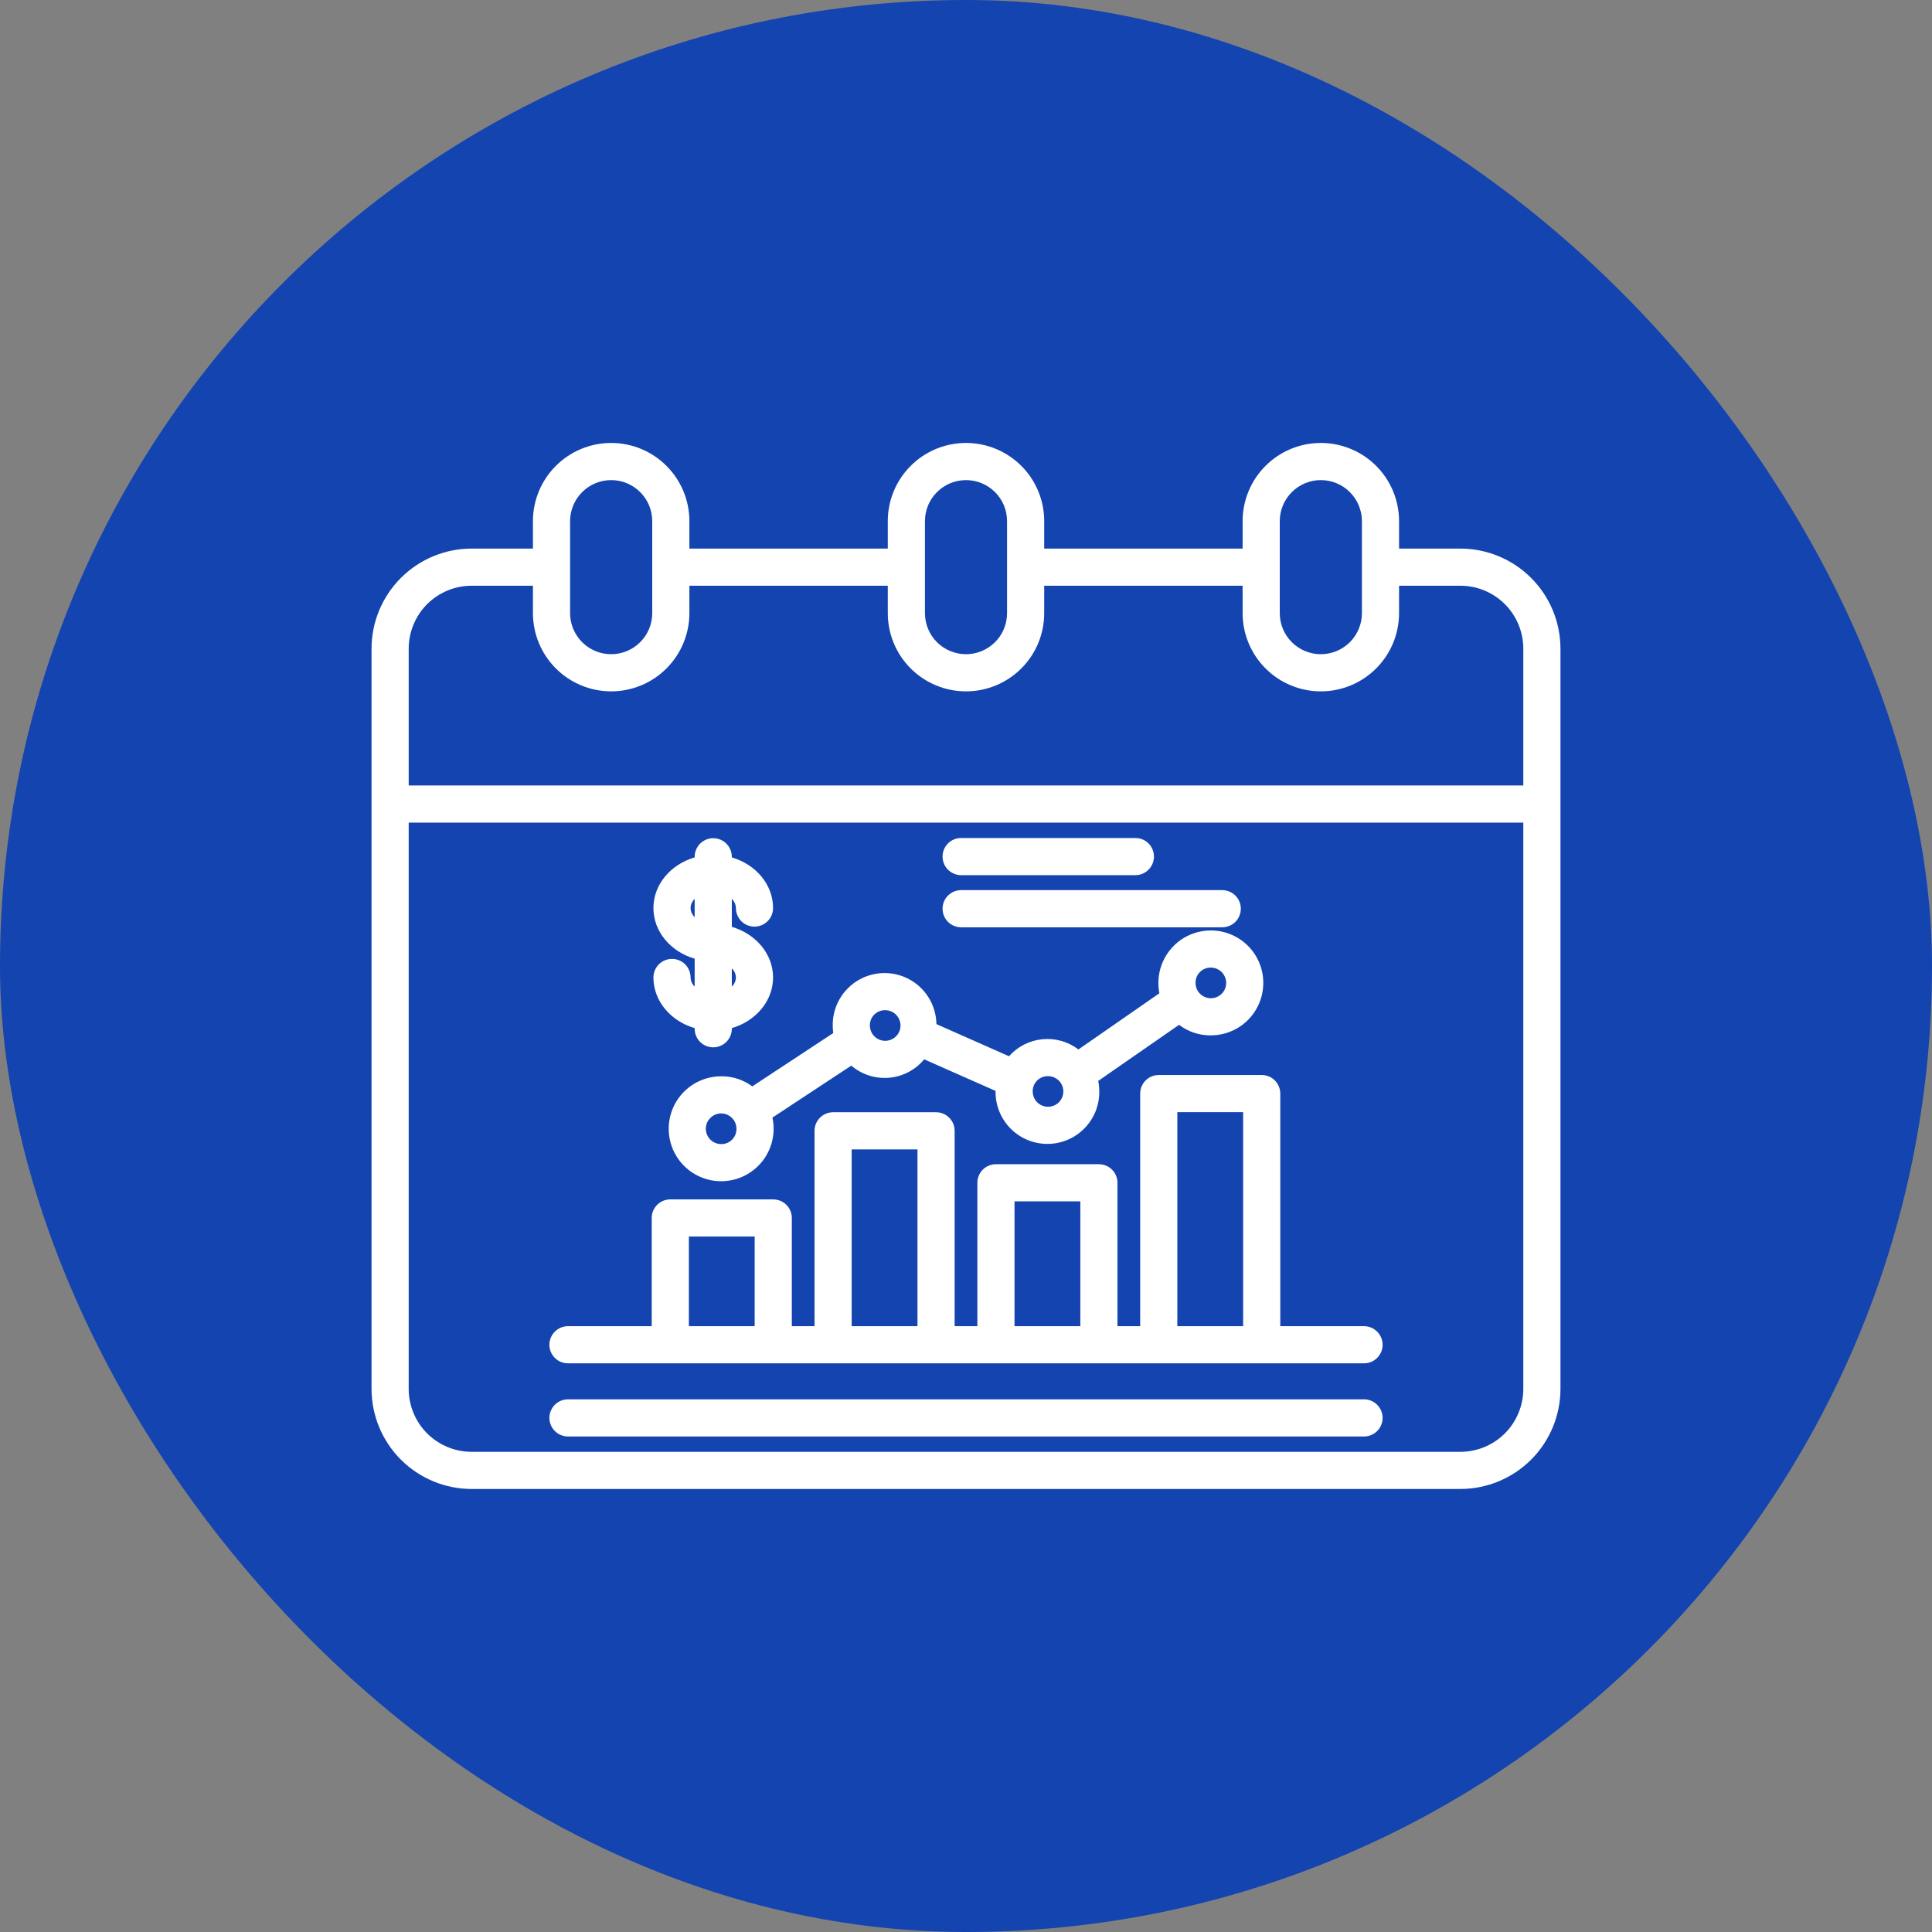 <svg width="52" height="52" viewBox="0 0 52 52" fill="none" xmlns="http://www.w3.org/2000/svg">
<rect x="0" y="0" width="52" height="52" fill="#808080" stroke="none"/>
<rect width="52" height="52" rx="26" fill="#1344AF"/>
<path d="M39.307 14.765H37.656V14.027C37.656 13.469 37.434 12.933 37.039 12.539C36.644 12.144 36.109 11.922 35.55 11.922C34.992 11.922 34.456 12.144 34.062 12.539C33.667 12.933 33.445 13.469 33.445 14.027V14.765H28.105V14.027C28.105 13.469 27.884 12.933 27.489 12.539C27.094 12.144 26.558 11.922 26 11.922C25.442 11.922 24.906 12.144 24.511 12.539C24.116 12.933 23.895 13.469 23.895 14.027V14.765H18.555V14.027C18.555 13.469 18.333 12.933 17.938 12.539C17.544 12.144 17.008 11.922 16.45 11.922C15.891 11.922 15.356 12.144 14.961 12.539C14.566 12.933 14.344 13.469 14.344 14.027V14.765H12.693C11.979 14.766 11.294 15.05 10.79 15.555C10.285 16.059 10.001 16.744 10 17.458V37.383C10.001 38.097 10.285 38.782 10.79 39.287C11.294 39.791 11.979 40.075 12.693 40.076H39.307C40.021 40.075 40.706 39.791 41.21 39.287C41.715 38.782 41.999 38.097 42 37.383V17.458C41.999 16.744 41.715 16.059 41.21 15.555C40.706 15.05 40.021 14.766 39.307 14.765ZM34.445 14.027C34.445 13.734 34.561 13.453 34.769 13.246C34.976 13.038 35.257 12.922 35.55 12.922C35.844 12.922 36.125 13.038 36.332 13.246C36.539 13.453 36.656 13.734 36.656 14.027V16.502C36.656 16.796 36.539 17.077 36.332 17.284C36.125 17.491 35.844 17.608 35.55 17.608C35.257 17.608 34.976 17.491 34.769 17.284C34.561 17.077 34.445 16.796 34.445 16.502V14.027ZM24.895 14.027C24.895 13.734 25.011 13.453 25.218 13.246C25.426 13.038 25.707 12.922 26 12.922C26.293 12.922 26.574 13.038 26.782 13.246C26.989 13.453 27.105 13.734 27.105 14.027V16.502C27.105 16.796 26.989 17.077 26.782 17.284C26.574 17.491 26.293 17.608 26 17.608C25.707 17.608 25.426 17.491 25.218 17.284C25.011 17.077 24.895 16.796 24.895 16.502V14.027ZM15.344 14.027C15.344 13.734 15.461 13.453 15.668 13.246C15.875 13.038 16.156 12.922 16.45 12.922C16.743 12.922 17.024 13.038 17.231 13.246C17.439 13.453 17.555 13.734 17.555 14.027V16.502C17.555 16.796 17.439 17.077 17.231 17.284C17.024 17.491 16.743 17.608 16.45 17.608C16.156 17.608 15.875 17.491 15.668 17.284C15.461 17.077 15.344 16.796 15.344 16.502V14.027ZM12.693 15.765H14.344V16.502C14.344 17.061 14.566 17.596 14.961 17.991C15.356 18.386 15.891 18.608 16.45 18.608C17.008 18.608 17.544 18.386 17.938 17.991C18.333 17.596 18.555 17.061 18.555 16.502V15.765H23.895V16.502C23.895 17.061 24.116 17.596 24.511 17.991C24.906 18.386 25.442 18.608 26 18.608C26.558 18.608 27.094 18.386 27.489 17.991C27.884 17.596 28.105 17.061 28.105 16.502V15.765H33.445V16.502C33.445 17.061 33.667 17.596 34.062 17.991C34.456 18.386 34.992 18.608 35.55 18.608C36.109 18.608 36.644 18.386 37.039 17.991C37.434 17.596 37.656 17.061 37.656 16.502V15.765H39.307C39.756 15.765 40.186 15.944 40.504 16.261C40.821 16.579 40.999 17.009 41 17.458V21.141H11V17.458C11.001 17.009 11.179 16.579 11.496 16.261C11.814 15.944 12.244 15.765 12.693 15.765ZM39.307 39.076H12.693C12.244 39.076 11.814 38.897 11.496 38.58C11.179 38.263 11.001 37.832 11 37.383V22.141H41V37.383C40.999 37.832 40.821 38.263 40.504 38.58C40.186 38.897 39.756 39.076 39.307 39.076ZM18.587 26.309C18.587 26.176 18.534 26.049 18.441 25.955C18.347 25.862 18.22 25.809 18.087 25.809C17.954 25.809 17.827 25.862 17.733 25.955C17.64 26.049 17.587 26.176 17.587 26.309C17.587 26.944 18.053 27.484 18.697 27.672V27.689C18.697 27.822 18.75 27.949 18.843 28.043C18.937 28.136 19.064 28.189 19.197 28.189C19.329 28.189 19.457 28.136 19.55 28.043C19.644 27.949 19.697 27.822 19.697 27.689V27.672C20.341 27.484 20.807 26.944 20.807 26.309C20.807 25.674 20.341 25.134 19.697 24.946V24.195C19.765 24.259 19.804 24.347 19.807 24.44C19.807 24.573 19.86 24.7 19.953 24.794C20.047 24.888 20.174 24.94 20.307 24.94C20.439 24.94 20.567 24.888 20.66 24.794C20.754 24.7 20.807 24.573 20.807 24.44C20.807 23.805 20.341 23.265 19.697 23.077V23.06C19.697 22.928 19.644 22.8 19.55 22.707C19.457 22.613 19.329 22.56 19.197 22.56C19.064 22.56 18.937 22.613 18.843 22.707C18.75 22.8 18.697 22.928 18.697 23.06V23.077C18.053 23.265 17.587 23.805 17.587 24.44C17.587 25.076 18.053 25.616 18.697 25.803V26.554C18.629 26.49 18.59 26.402 18.587 26.309ZM19.807 26.309C19.804 26.402 19.765 26.49 19.697 26.554V26.064C19.765 26.128 19.804 26.216 19.807 26.309ZM18.587 24.44C18.59 24.347 18.629 24.259 18.697 24.195V24.685C18.629 24.621 18.59 24.533 18.587 24.44ZM25.369 23.055C25.369 22.922 25.421 22.795 25.515 22.701C25.609 22.607 25.736 22.555 25.869 22.555H30.559C30.692 22.555 30.819 22.607 30.913 22.701C31.006 22.795 31.059 22.922 31.059 23.055C31.059 23.187 31.006 23.314 30.913 23.408C30.819 23.502 30.692 23.555 30.559 23.555H25.869C25.736 23.555 25.609 23.502 25.515 23.408C25.421 23.314 25.369 23.187 25.369 23.055ZM25.369 24.458C25.369 24.326 25.421 24.198 25.515 24.105C25.609 24.011 25.736 23.958 25.869 23.958H32.897C33.03 23.958 33.157 24.011 33.251 24.105C33.344 24.198 33.397 24.326 33.397 24.458C33.397 24.591 33.344 24.718 33.251 24.812C33.157 24.905 33.03 24.958 32.897 24.958H25.869C25.736 24.958 25.609 24.905 25.515 24.812C25.421 24.718 25.369 24.591 25.369 24.458ZM37.213 38.163C37.213 38.295 37.16 38.423 37.066 38.517C36.973 38.61 36.846 38.663 36.713 38.663H15.287C15.155 38.663 15.027 38.61 14.934 38.517C14.84 38.423 14.787 38.295 14.787 38.163C14.787 38.03 14.84 37.903 14.934 37.809C15.027 37.716 15.155 37.663 15.287 37.663H36.713C36.846 37.663 36.973 37.716 37.066 37.809C37.16 37.903 37.213 38.03 37.213 38.163ZM20.248 29.24C20.011 29.064 19.722 28.968 19.426 28.969C19.146 28.965 18.872 29.046 18.637 29.199C18.403 29.352 18.22 29.572 18.11 29.829C18.001 30.087 17.971 30.371 18.023 30.646C18.076 30.921 18.209 31.174 18.406 31.374C18.603 31.573 18.855 31.709 19.129 31.765C19.403 31.82 19.688 31.793 19.947 31.687C20.206 31.58 20.428 31.399 20.583 31.167C20.739 30.934 20.822 30.66 20.822 30.38C20.822 30.279 20.812 30.179 20.79 30.08L22.912 28.682C23.052 28.801 23.214 28.891 23.388 28.947C23.563 29.003 23.747 29.023 23.929 29.008C24.112 28.992 24.289 28.94 24.452 28.855C24.614 28.769 24.758 28.653 24.874 28.512L26.796 29.362C26.796 29.367 26.795 29.372 26.795 29.376C26.793 29.561 26.828 29.744 26.897 29.915C26.966 30.087 27.069 30.242 27.198 30.374C27.328 30.505 27.483 30.61 27.653 30.681C27.824 30.752 28.006 30.788 28.191 30.788C28.376 30.788 28.559 30.752 28.729 30.681C28.9 30.61 29.054 30.505 29.184 30.374C29.314 30.242 29.416 30.087 29.486 29.915C29.555 29.744 29.589 29.561 29.587 29.376C29.587 29.281 29.578 29.186 29.559 29.093L31.735 27.583C31.976 27.767 32.27 27.867 32.574 27.867C32.854 27.87 33.128 27.79 33.363 27.637C33.597 27.484 33.781 27.264 33.89 27.006C33.999 26.749 34.029 26.464 33.977 26.189C33.924 25.914 33.791 25.661 33.594 25.462C33.397 25.263 33.145 25.127 32.871 25.071C32.597 25.015 32.312 25.043 32.053 25.149C31.794 25.255 31.573 25.436 31.417 25.669C31.261 25.902 31.178 26.175 31.178 26.455C31.178 26.549 31.187 26.642 31.205 26.734L29.026 28.246C28.749 28.035 28.402 27.937 28.056 27.971C27.709 28.005 27.388 28.169 27.157 28.429L25.204 27.564C25.198 27.195 25.046 26.842 24.781 26.585C24.516 26.327 24.16 26.185 23.79 26.19C23.42 26.195 23.068 26.346 22.81 26.611C22.551 26.875 22.409 27.232 22.413 27.601C22.413 27.669 22.418 27.737 22.427 27.805L20.248 29.24ZM32.574 26.043C32.656 26.04 32.737 26.061 32.807 26.105C32.877 26.148 32.933 26.211 32.966 26.286C33 26.361 33.011 26.445 32.997 26.526C32.983 26.607 32.945 26.682 32.888 26.741C32.831 26.801 32.757 26.842 32.677 26.859C32.596 26.876 32.512 26.869 32.436 26.838C32.36 26.807 32.294 26.755 32.248 26.686C32.202 26.618 32.178 26.538 32.178 26.455C32.176 26.348 32.216 26.245 32.291 26.168C32.365 26.09 32.467 26.046 32.574 26.043ZM28.191 28.965C28.273 28.961 28.355 28.983 28.425 29.026C28.495 29.069 28.55 29.133 28.584 29.208C28.618 29.283 28.628 29.366 28.614 29.447C28.6 29.528 28.562 29.603 28.505 29.663C28.448 29.722 28.375 29.763 28.294 29.78C28.214 29.797 28.13 29.79 28.054 29.759C27.977 29.729 27.912 29.676 27.866 29.608C27.82 29.539 27.795 29.459 27.795 29.377C27.793 29.27 27.834 29.166 27.908 29.089C27.982 29.012 28.084 28.967 28.191 28.965ZM19.426 30.793C19.344 30.796 19.263 30.775 19.193 30.732C19.123 30.688 19.067 30.625 19.034 30.55C19 30.475 18.989 30.391 19.003 30.31C19.017 30.229 19.055 30.154 19.113 30.095C19.169 30.035 19.243 29.995 19.323 29.977C19.404 29.96 19.488 29.967 19.564 29.998C19.64 30.029 19.706 30.082 19.752 30.15C19.798 30.218 19.822 30.299 19.822 30.381C19.824 30.488 19.784 30.591 19.709 30.669C19.635 30.746 19.533 30.791 19.426 30.793ZM23.809 27.189C23.891 27.186 23.972 27.207 24.042 27.25C24.112 27.294 24.168 27.357 24.201 27.432C24.235 27.507 24.246 27.591 24.232 27.672C24.218 27.753 24.18 27.828 24.123 27.887C24.066 27.947 23.992 27.987 23.912 28.005C23.831 28.022 23.747 28.015 23.671 27.984C23.595 27.953 23.529 27.9 23.483 27.832C23.437 27.764 23.413 27.683 23.413 27.601C23.411 27.494 23.451 27.39 23.526 27.313C23.6 27.236 23.702 27.191 23.809 27.189ZM36.713 35.694H34.459V29.434C34.459 29.301 34.406 29.174 34.313 29.08C34.219 28.986 34.092 28.934 33.959 28.934H31.188C31.056 28.934 30.928 28.986 30.835 29.08C30.741 29.174 30.688 29.301 30.688 29.434V35.694H30.077V31.835C30.077 31.702 30.024 31.575 29.93 31.481C29.837 31.388 29.709 31.335 29.577 31.335H26.806C26.673 31.335 26.546 31.388 26.452 31.481C26.358 31.575 26.306 31.702 26.306 31.835V35.694H25.694V30.436C25.694 30.303 25.642 30.176 25.548 30.083C25.454 29.989 25.327 29.936 25.194 29.936H22.423C22.291 29.936 22.163 29.989 22.07 30.083C21.976 30.176 21.923 30.303 21.923 30.436V35.694H21.312V32.782C21.312 32.649 21.259 32.522 21.165 32.428C21.072 32.335 20.944 32.282 20.812 32.282H18.041C17.908 32.282 17.781 32.335 17.687 32.428C17.594 32.522 17.541 32.649 17.541 32.782V35.694H15.287C15.155 35.694 15.027 35.747 14.934 35.841C14.84 35.935 14.787 36.062 14.787 36.194C14.787 36.327 14.84 36.454 14.934 36.548C15.027 36.642 15.155 36.694 15.287 36.694H36.713C36.846 36.694 36.973 36.642 37.066 36.548C37.16 36.454 37.213 36.327 37.213 36.194C37.213 36.062 37.16 35.935 37.066 35.841C36.973 35.747 36.846 35.694 36.713 35.694ZM31.688 29.934H33.459V35.694H31.688V29.934ZM27.306 32.335H29.077V35.694H27.306V32.335ZM22.923 30.936H24.694V35.694H22.923V30.936ZM18.541 33.282H20.312V35.694H18.541V33.282Z" fill="white"/>
</svg>
